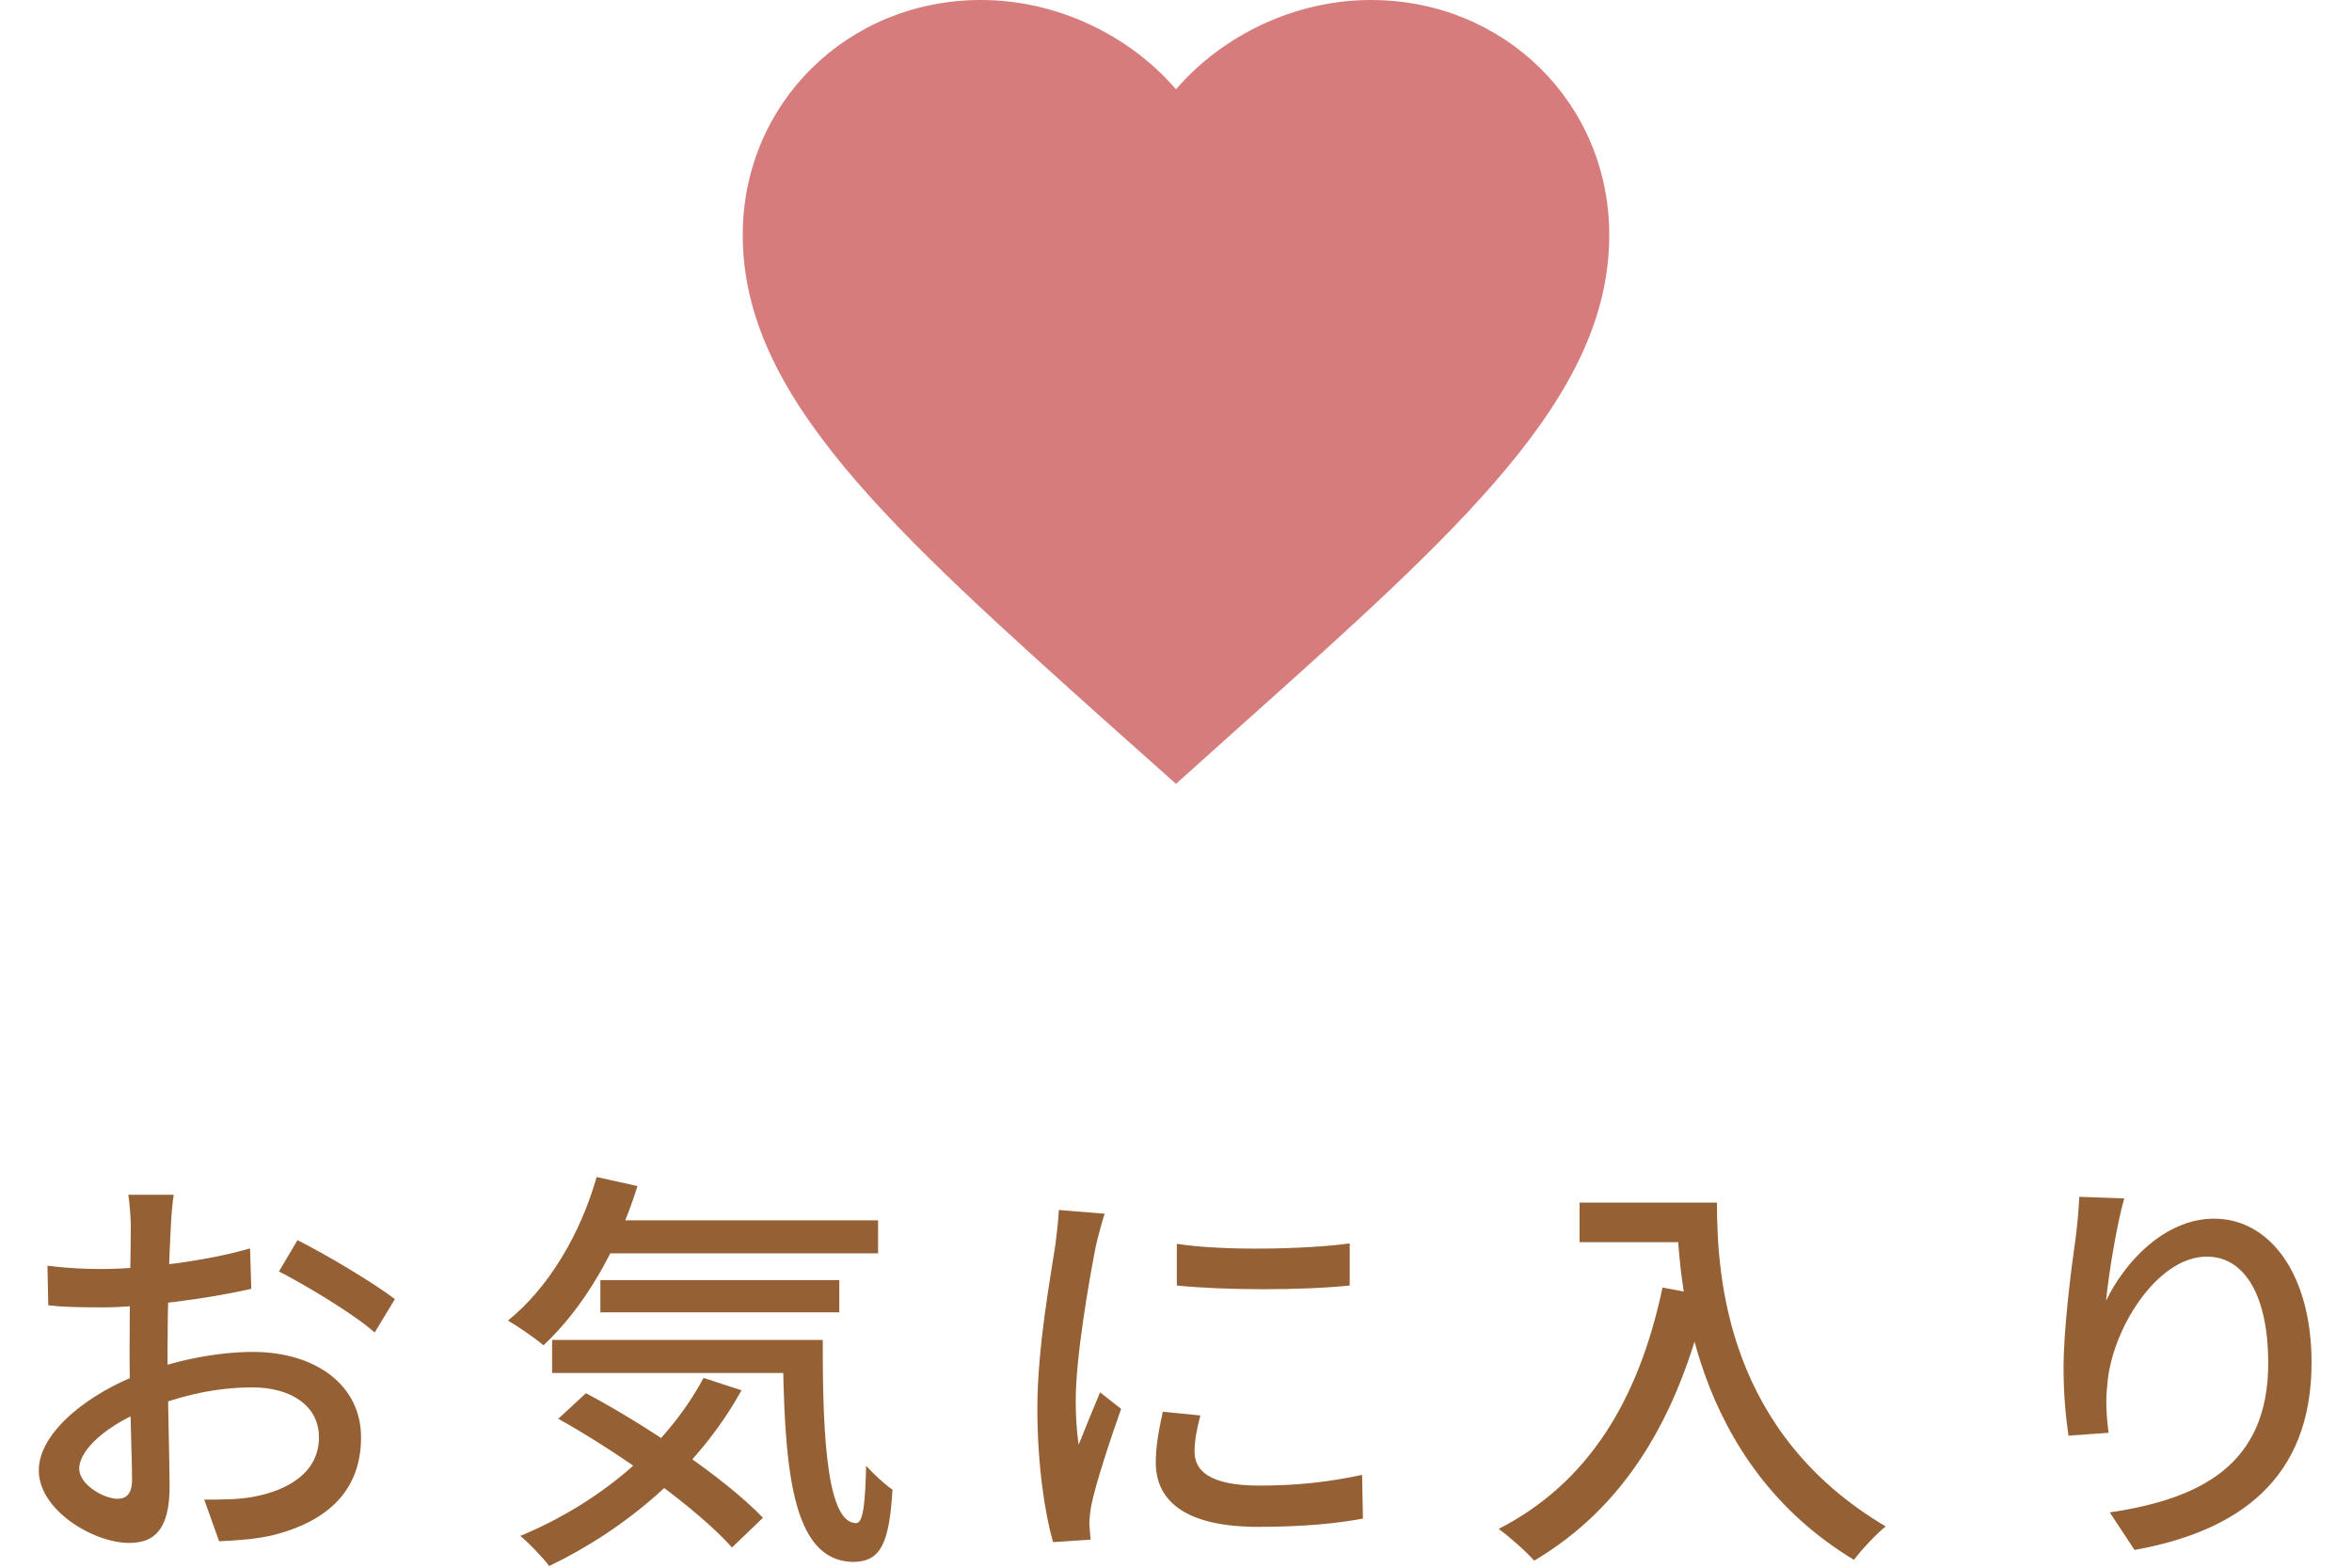 <svg width="57" height="38" viewBox="0 0 57 38" fill="none" xmlns="http://www.w3.org/2000/svg">
<path d="M4.21 28.96C4.18 29.14 4.15 29.48 4.14 29.73C4.1 30.4 4.06 31.74 4.06 32.73C4.06 33.79 4.11 35.43 4.11 36.03C4.11 37.09 3.73 37.4 3.13 37.4C2.27 37.4 0.94 36.61 0.94 35.64C0.94 34.72 2.15 33.76 3.46 33.28C4.35 32.94 5.35 32.77 6.13 32.77C7.63 32.77 8.75 33.56 8.75 34.84C8.75 36.04 8.05 36.86 6.58 37.22C6.13 37.32 5.69 37.34 5.31 37.36L4.95 36.35C5.36 36.35 5.79 36.35 6.15 36.28C7 36.12 7.73 35.68 7.73 34.84C7.73 34.06 7.03 33.63 6.12 33.63C5.25 33.63 4.4 33.82 3.58 34.15C2.64 34.51 1.92 35.12 1.92 35.6C1.92 35.99 2.52 36.33 2.85 36.33C3.06 36.33 3.2 36.21 3.2 35.87C3.2 35.32 3.14 33.93 3.14 32.77C3.14 31.63 3.17 30.17 3.17 29.74C3.17 29.54 3.14 29.13 3.11 28.96H4.21ZM7.21 30.06C7.94 30.43 9.06 31.1 9.57 31.49L9.08 32.3C8.59 31.86 7.39 31.14 6.76 30.82L7.21 30.06ZM1.15 30.68C1.72 30.75 2.11 30.76 2.47 30.76C3.48 30.76 5.05 30.56 6.06 30.26L6.09 31.24C5.01 31.49 3.39 31.69 2.5 31.69C1.89 31.69 1.51 31.68 1.17 31.64L1.15 30.68Z" fill="#956134"/>
<path d="M14.44 29.58H21.28V30.38H14.44V29.58ZM14.55 31.03H20.34V31.81H14.55V31.03ZM13.38 32.48H19.3V33.28H13.38V32.48ZM14.46 28.53L15.45 28.75C14.96 30.32 14.13 31.72 13.17 32.61C12.99 32.45 12.55 32.15 12.31 32.01C13.29 31.22 14.06 29.93 14.46 28.53ZM17.05 33.4L17.97 33.7C16.92 35.6 15.18 37.06 13.31 37.96C13.17 37.77 12.82 37.4 12.61 37.23C14.49 36.45 16.14 35.1 17.05 33.4ZM18.97 32.48H19.94C19.93 34.99 20.07 36.92 20.75 36.92C20.93 36.92 20.97 36.36 20.99 35.53C21.18 35.74 21.43 35.97 21.63 36.11C21.55 37.36 21.37 37.85 20.69 37.86C19.16 37.85 19 35.56 18.97 32.48ZM13.53 34.39L14.2 33.77C15.7 34.57 17.58 35.84 18.49 36.79L17.74 37.51C16.89 36.56 15.05 35.24 13.53 34.39Z" fill="#956134"/>
<path d="M28.52 30.15C29.67 30.33 31.68 30.28 32.71 30.14V31.16C31.57 31.28 29.69 31.28 28.52 31.16V30.15ZM29.09 34.31C29 34.66 28.95 34.92 28.95 35.19C28.95 35.64 29.3 36.01 30.52 36.01C31.41 36.01 32.17 35.93 33.01 35.75L33.03 36.81C32.39 36.93 31.57 37.01 30.49 37.01C28.8 37.01 28.01 36.43 28.01 35.45C28.01 35.09 28.07 34.72 28.18 34.22L29.09 34.31ZM26.77 29.42C26.71 29.61 26.6 30.01 26.56 30.19C26.4 31 26.07 32.88 26.07 33.95C26.07 34.31 26.09 34.66 26.14 35.02C26.3 34.62 26.5 34.13 26.66 33.75L27.17 34.15C26.9 34.91 26.55 35.98 26.45 36.48C26.42 36.63 26.4 36.83 26.4 36.94C26.41 37.05 26.42 37.2 26.43 37.32L25.52 37.38C25.32 36.68 25.14 35.5 25.14 34.14C25.14 32.66 25.46 30.96 25.58 30.15C25.61 29.9 25.65 29.59 25.66 29.33L26.77 29.42Z" fill="#956134"/>
<path d="M38.28 29.15H41.11V30.11H38.28V29.15ZM40.64 29.15H41.61C41.61 30.99 41.86 34.73 45.7 37C45.48 37.17 45.1 37.58 44.93 37.81C41.02 35.45 40.64 31.1 40.64 29.15ZM40.29 31.21L41.37 31.41C40.66 34.42 39.34 36.55 37.18 37.83C37.01 37.63 36.57 37.24 36.32 37.06C38.48 35.95 39.71 33.96 40.29 31.21Z" fill="#956134"/>
<path d="M51.48 29.05C51.3 29.68 51.1 30.89 51.04 31.53C51.48 30.61 52.45 29.54 53.66 29.54C55.01 29.54 56.02 30.89 56.02 33.03C56.02 35.83 54.28 37.11 51.73 37.57L51.13 36.66C53.33 36.33 54.97 35.51 54.97 33.04C54.97 31.48 54.44 30.46 53.48 30.46C52.26 30.46 51.16 32.26 51.07 33.57C51.03 33.91 51.04 34.24 51.1 34.73L50.13 34.8C50.07 34.41 50.01 33.83 50.01 33.17C50.01 32.23 50.18 30.86 50.31 29.95C50.35 29.62 50.38 29.28 50.39 29.01L51.48 29.05Z" fill="#956134"/>
<path d="M33.225 0C31.398 0 29.645 0.839 28.5 2.164C27.355 0.839 25.602 0 23.775 0C20.541 0 18 2.506 18 5.695C18 9.609 21.57 12.798 26.977 17.644L28.5 19L30.023 17.633C35.43 12.798 39 9.609 39 5.695C39 2.506 36.459 0 33.225 0Z" fill="#D77C7C"/>
</svg>
